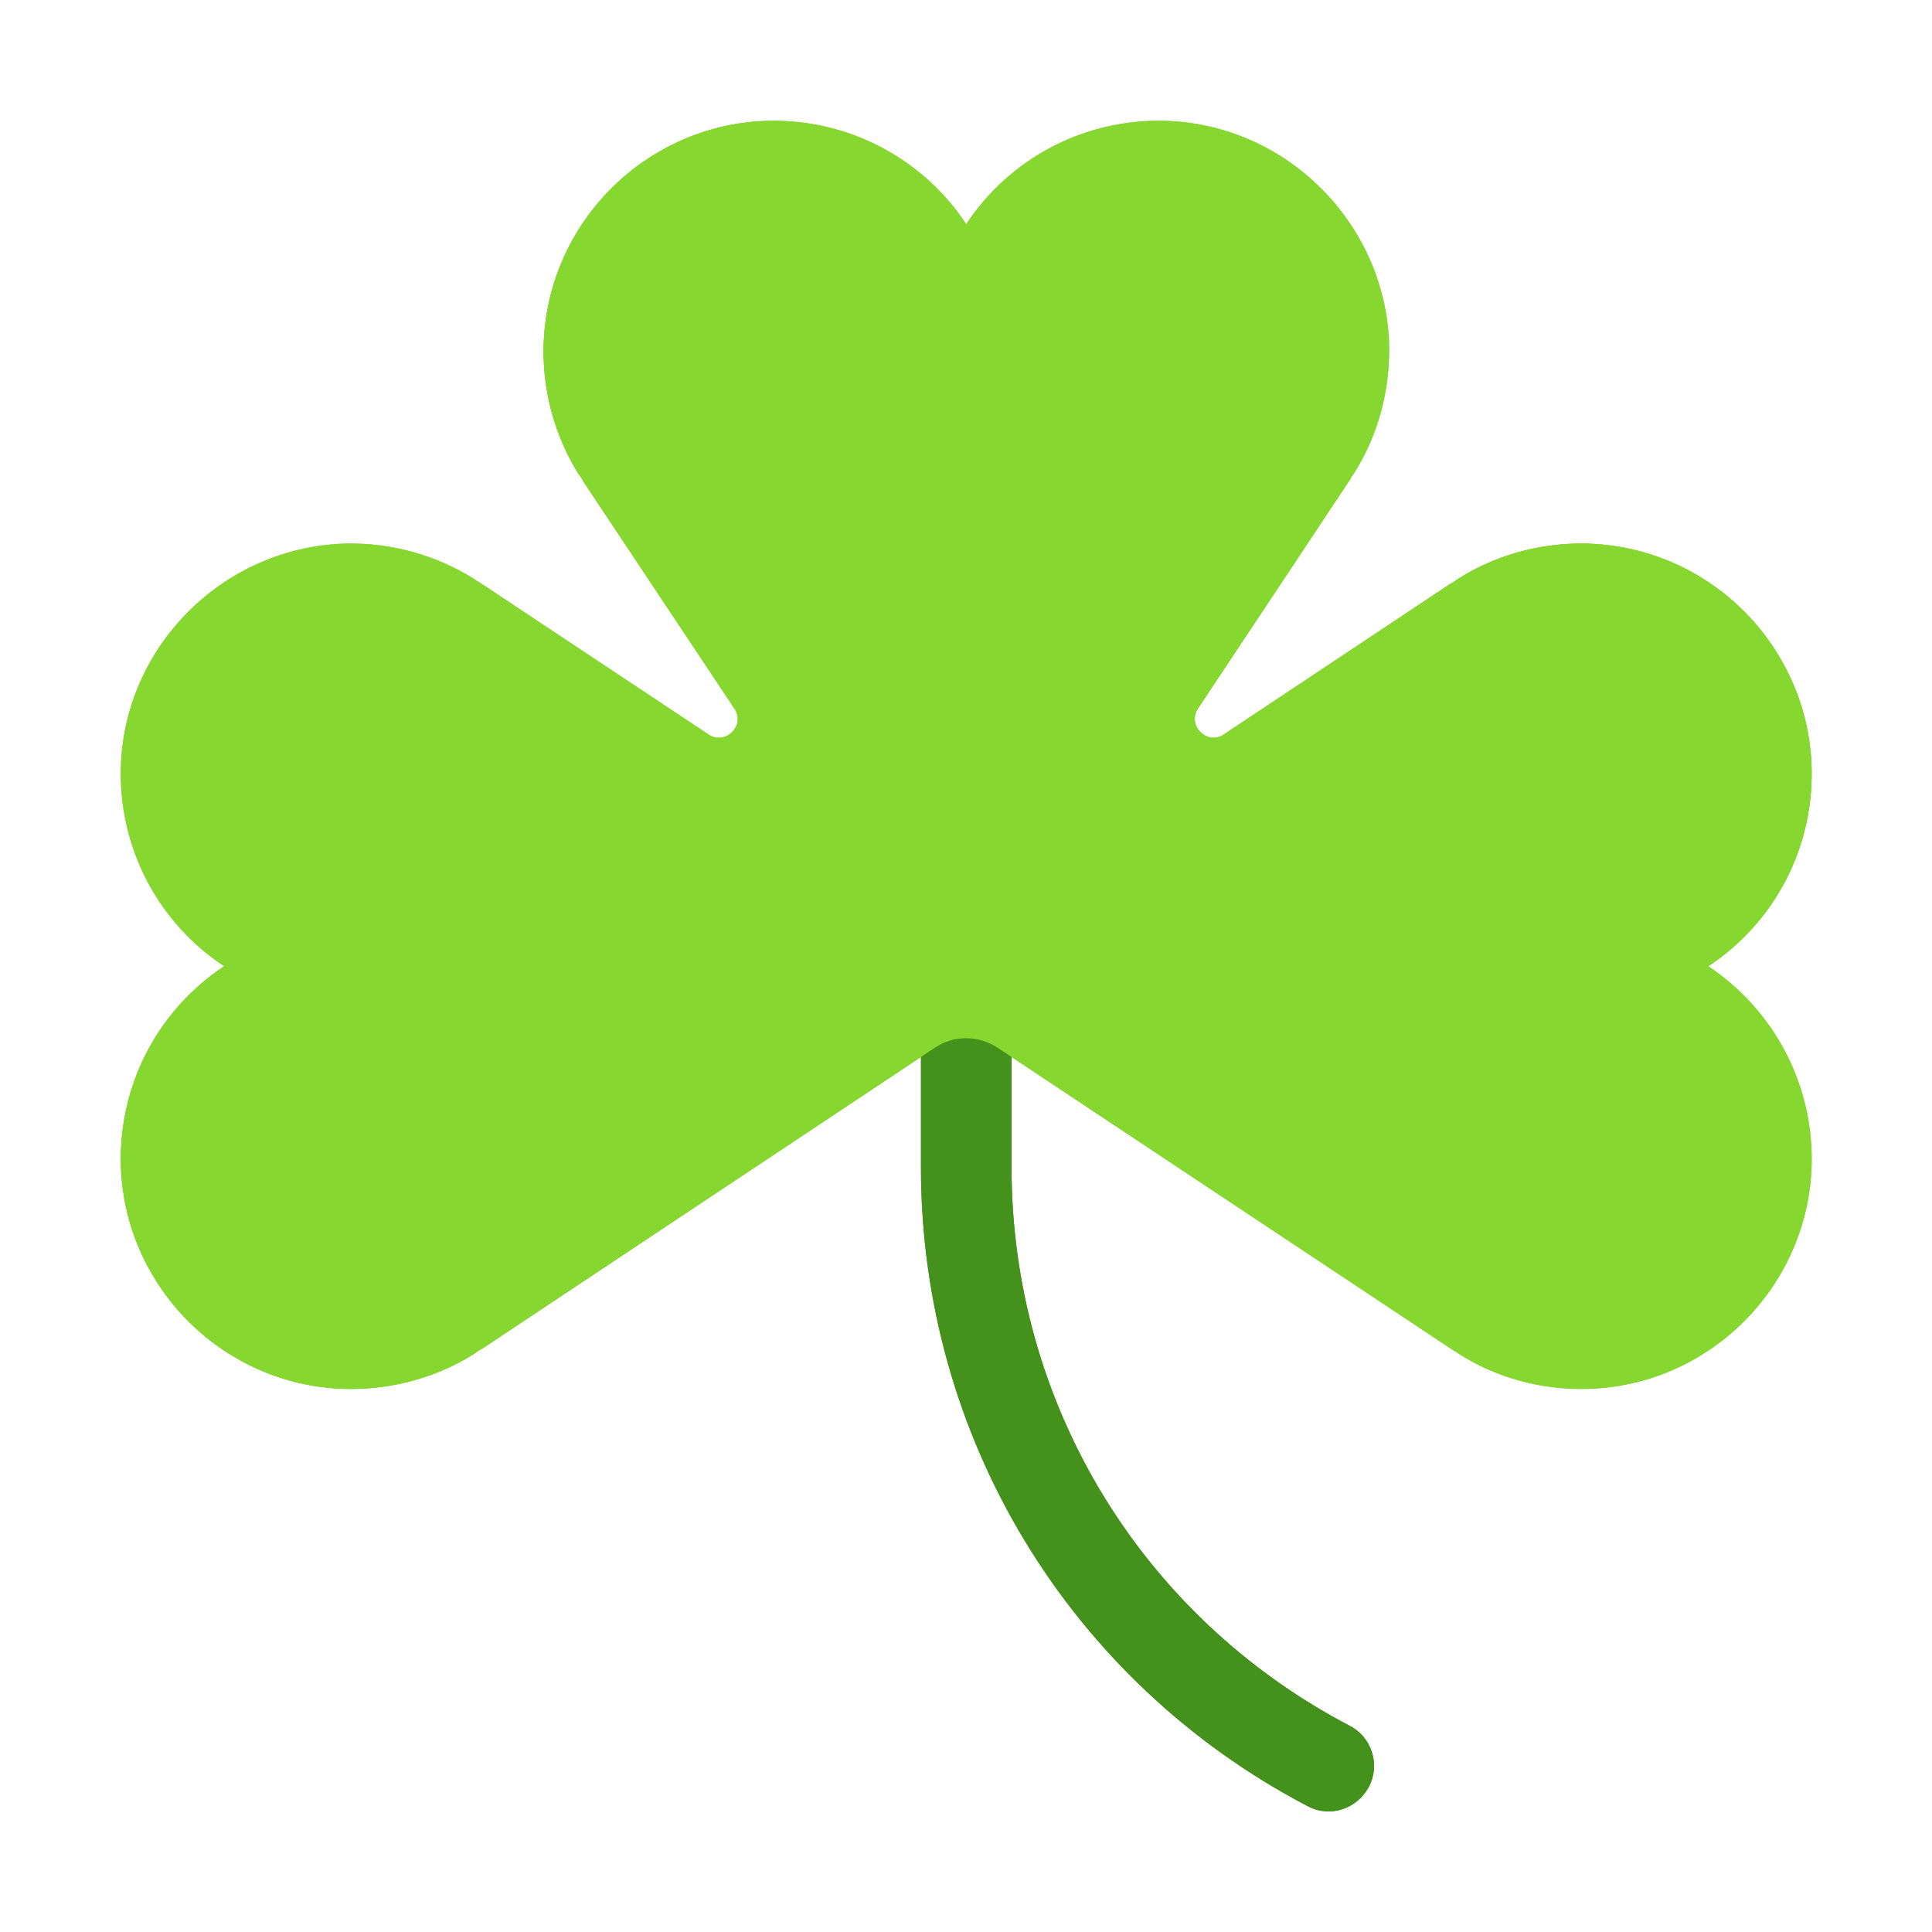 <svg width="32" height="32" viewBox="0 0 32 32" fill="none" xmlns="http://www.w3.org/2000/svg">
<path d="M22.004 30.003C21.884 30.003 21.764 29.974 21.654 29.913C17.704 27.843 15.254 23.794 15.254 19.334V16.584C15.254 16.174 15.594 15.834 16.004 15.834C16.414 15.834 16.754 16.174 16.754 16.584V19.334C16.754 23.233 18.894 26.773 22.354 28.584C22.724 28.773 22.864 29.233 22.674 29.593C22.534 29.854 22.274 30.003 22.004 30.003Z" fill="#44911B"/>
<path d="M28.294 16.004C29.374 15.294 30.064 14.044 30.004 12.644C29.914 10.664 28.284 9.064 26.294 9.004C25.514 8.984 24.774 9.204 24.164 9.584L24.124 9.614C24.094 9.634 24.064 9.654 24.024 9.674L20.274 12.164C19.994 12.354 19.654 12.014 19.844 11.734L22.334 7.984C22.354 7.954 22.374 7.924 22.394 7.884L22.424 7.844C22.834 7.194 23.044 6.424 23.004 5.594C22.884 3.654 21.304 2.094 19.364 2.004C17.964 1.944 16.714 2.634 16.004 3.714C15.294 2.644 14.044 1.944 12.644 2.004C10.664 2.094 9.064 3.724 9.004 5.714C8.984 6.494 9.204 7.234 9.584 7.844L9.614 7.884C9.634 7.914 9.654 7.944 9.674 7.984L12.164 11.734C12.354 12.014 12.014 12.354 11.734 12.164L7.984 9.674C7.954 9.654 7.924 9.634 7.884 9.614L7.844 9.584C7.234 9.204 6.494 8.984 5.714 9.004C3.724 9.064 2.094 10.664 2.004 12.644C1.944 14.044 2.634 15.294 3.714 16.004C2.644 16.714 1.944 17.964 2.004 19.364C2.094 21.354 3.724 22.954 5.714 23.004C6.494 23.024 7.234 22.804 7.844 22.424L7.884 22.394C7.914 22.374 7.944 22.354 7.984 22.334L15.484 17.354C15.794 17.144 16.204 17.144 16.524 17.354L24.024 22.334C24.054 22.354 24.084 22.374 24.124 22.394L24.164 22.424C24.774 22.814 25.514 23.024 26.294 23.004C28.284 22.954 29.914 21.354 30.004 19.364C30.064 17.964 29.364 16.714 28.294 16.004Z" fill="#86D72F"/>
<path d="M12.824 2.004C10.714 2.004 9.004 3.714 9.004 5.824C9.004 6.564 9.214 7.264 9.584 7.854L9.614 7.894C9.634 7.924 9.654 7.954 9.674 7.994L15.004 16.004H16.004V3.714C15.324 2.684 14.154 2.004 12.824 2.004Z" fill="#86D72F"/>
<path d="M2.004 19.184C2.004 21.294 3.714 23.004 5.824 23.004C6.564 23.004 7.264 22.794 7.854 22.424L7.894 22.394C7.924 22.374 7.954 22.354 7.994 22.334L16.004 17.004V16.004H3.714C2.684 16.684 2.004 17.854 2.004 19.184Z" fill="#86D72F"/>
<path d="M30.004 12.824C30.004 10.714 28.294 9.004 26.184 9.004C25.444 9.004 24.744 9.214 24.154 9.584L24.114 9.614C24.084 9.634 24.054 9.654 24.014 9.674L16.004 15.004V16.004H28.294C29.324 15.324 30.004 14.154 30.004 12.824Z" fill="#86D72F"/>
<path d="M22.004 30.003C21.884 30.003 21.764 29.974 21.654 29.913C17.704 27.843 15.254 23.794 15.254 19.334V16.584C15.254 16.174 15.594 15.834 16.004 15.834C16.414 15.834 16.754 16.174 16.754 16.584V19.334C16.754 23.233 18.894 26.773 22.354 28.584C22.724 28.773 22.864 29.233 22.674 29.593C22.534 29.854 22.274 30.003 22.004 30.003Z" fill="#44911B"/>
<path d="M28.299 16C28.297 16.002 28.295 16.003 28.294 16.004C29.364 16.714 30.064 17.964 30.004 19.364C29.914 21.354 28.284 22.954 26.294 23.004C25.514 23.024 24.774 22.814 24.164 22.424L24.124 22.394C24.084 22.374 24.054 22.354 24.024 22.334L16.524 17.354C16.204 17.144 15.794 17.144 15.484 17.354L7.994 22.334C7.954 22.354 7.924 22.374 7.894 22.394L7.854 22.424C7.347 22.741 6.76 22.941 6.136 22.991C5.997 23.003 5.856 23.007 5.714 23.004C3.724 22.954 2.094 21.354 2.004 19.364C1.987 18.979 2.028 18.605 2.118 18.251C2.353 17.317 2.931 16.521 3.711 16.005L3.714 16.004C2.634 15.294 1.944 14.044 2.004 12.644C2.094 10.664 3.724 9.064 5.714 9.004C6.494 8.984 7.234 9.204 7.844 9.584L7.884 9.614C7.924 9.634 7.954 9.654 7.984 9.674L11.734 12.164C12.005 12.348 12.332 12.035 12.18 11.76L9.674 7.994C9.654 7.954 9.634 7.924 9.614 7.894L9.584 7.854C9.267 7.348 9.067 6.762 9.016 6.139C9.004 5.999 9 5.857 9.004 5.714C9.01 5.513 9.031 5.315 9.068 5.123C9.281 3.971 10.011 3.001 11.009 2.461C11.5 2.193 12.055 2.03 12.644 2.004C13.027 1.987 13.4 2.028 13.753 2.118C14.689 2.352 15.488 2.932 16.004 3.714C16.714 2.634 17.964 1.944 19.364 2.004C21.304 2.094 22.884 3.654 23.004 5.594C23.044 6.424 22.834 7.194 22.424 7.844L22.394 7.884C22.374 7.924 22.354 7.954 22.334 7.984L19.844 11.734C19.66 12.005 19.973 12.332 20.247 12.18L24.014 9.674C24.054 9.654 24.084 9.634 24.114 9.614L24.154 9.584C24.659 9.267 25.245 9.067 25.868 9.016C26.008 9.004 26.15 9 26.294 9.004C26.495 9.01 26.693 9.032 26.886 9.068C28.037 9.282 29.007 10.012 29.546 11.009C29.814 11.5 29.977 12.055 30.004 12.644C30.064 14.041 29.376 15.29 28.299 16Z" fill="#86D72F"/>
</svg>
